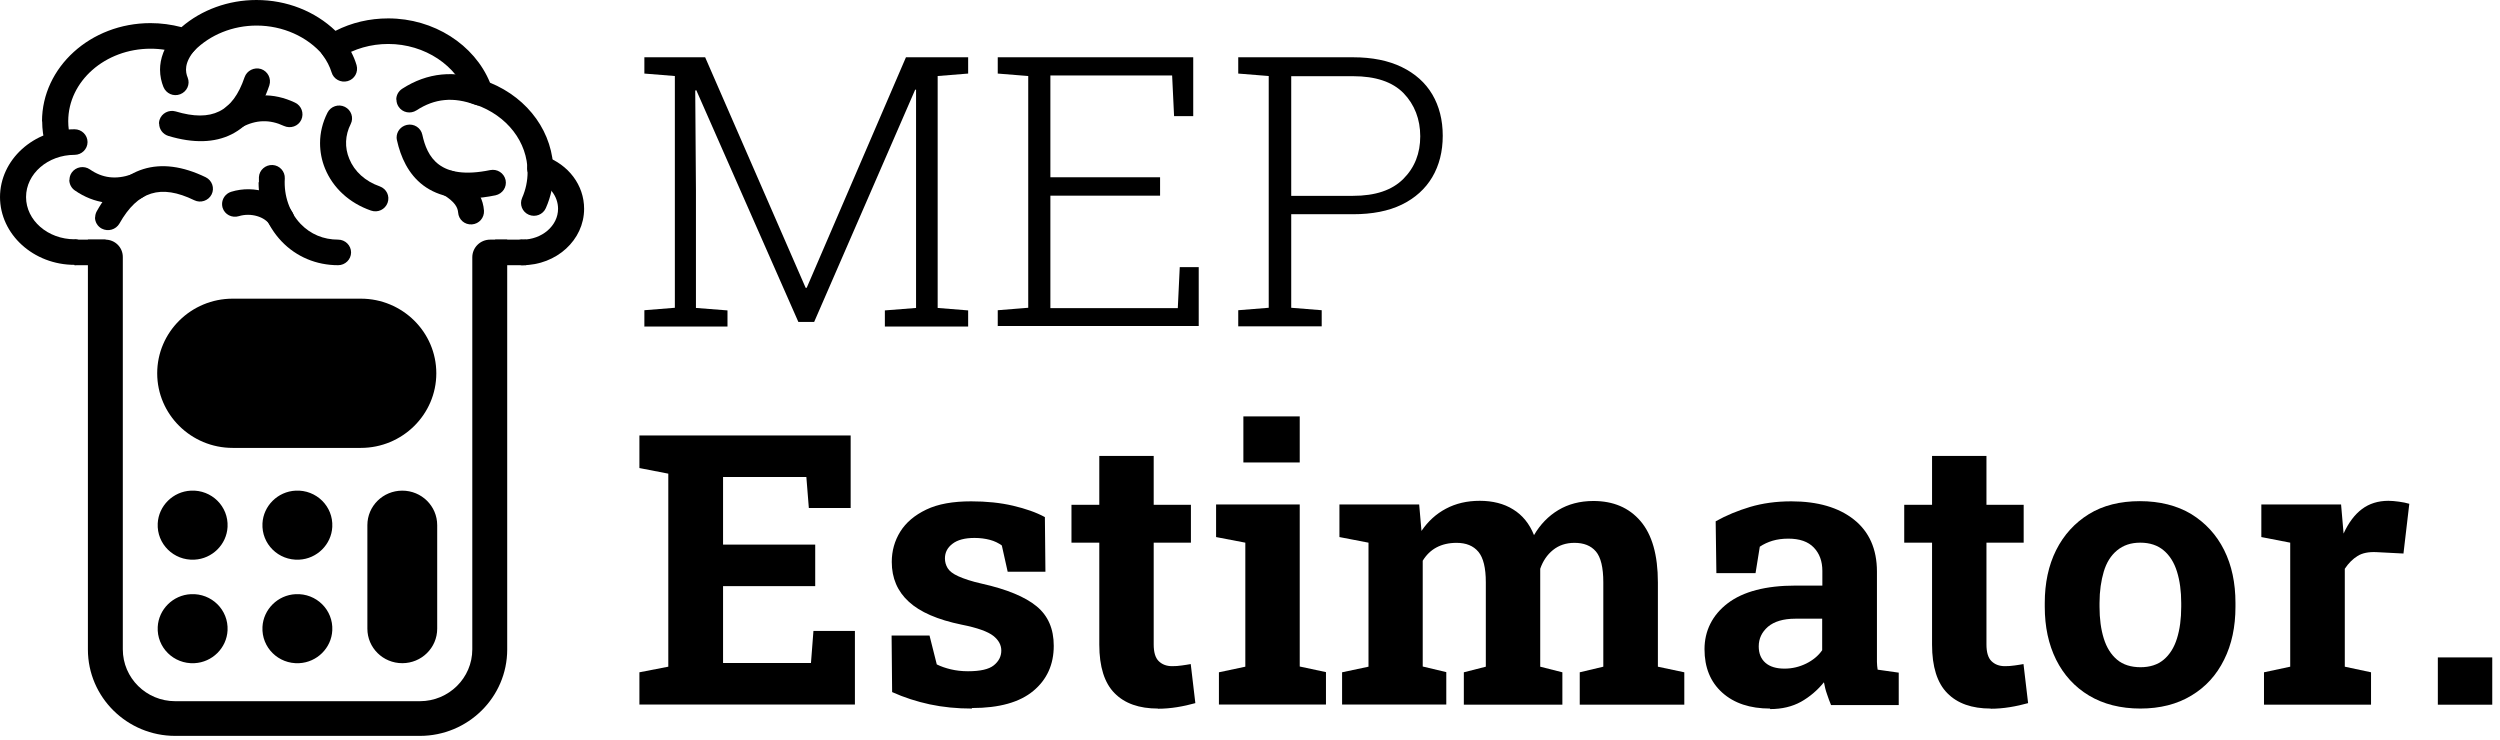 <svg width="223" height="66" viewBox="0 0 223 66" fill="none" xmlns="http://www.w3.org/2000/svg">
<path d="M28.549 12.766C28.549 11.844 28.771 10.922 29.213 10.047C29.498 9.484 30.193 9.25 30.762 9.531C31.331 9.813 31.569 10.5 31.284 11.062C30.778 12.062 30.731 13.156 31.158 14.172C31.616 15.297 32.58 16.172 33.877 16.625C34.477 16.844 34.794 17.484 34.572 18.094C34.351 18.688 33.703 19 33.086 18.781C31.158 18.109 29.703 16.766 28.992 15.031C28.692 14.297 28.549 13.531 28.549 12.766Z" fill="black"/>
<path d="M35.347 8.875C35.347 8.5 35.536 8.141 35.868 7.922C38.113 6.469 40.579 6.219 43.188 7.203C43.788 7.422 44.089 8.094 43.867 8.672C43.646 9.266 42.966 9.563 42.381 9.344C40.453 8.625 38.777 8.781 37.149 9.844C36.611 10.188 35.9 10.047 35.552 9.516C35.426 9.328 35.363 9.109 35.363 8.891L35.347 8.875Z" fill="black"/>
<path d="M35.378 12.266C35.378 11.734 35.742 11.266 36.295 11.141C36.928 11 37.544 11.406 37.671 12.016C38.097 13.969 39.172 16.109 43.725 15.172C44.357 15.047 44.958 15.437 45.1 16.062C45.227 16.687 44.832 17.281 44.199 17.422C38.097 18.672 36.058 15.453 35.41 12.516C35.394 12.437 35.378 12.359 35.378 12.281V12.266Z" fill="black"/>
<path d="M23.096 16.266C23.096 16.109 23.096 15.953 23.096 15.797C23.127 15.172 23.68 14.688 24.313 14.719C24.945 14.75 25.435 15.297 25.404 15.922C25.309 17.469 25.83 18.938 26.811 19.969C27.696 20.891 28.85 21.375 30.162 21.375C30.794 21.375 31.316 21.891 31.316 22.516C31.316 23.141 30.794 23.656 30.162 23.656C28.217 23.656 26.431 22.906 25.119 21.531C23.807 20.156 23.064 18.25 23.064 16.25L23.096 16.266Z" fill="black"/>
<path d="M14.18 11.031C14.18 10.922 14.196 10.812 14.227 10.703C14.417 10.094 15.065 9.766 15.666 9.938C18.891 10.906 20.772 9.969 21.815 6.891C22.021 6.297 22.669 5.969 23.285 6.156C23.886 6.359 24.218 7 24.028 7.609C22.59 11.906 19.476 13.469 15.018 12.125C14.512 11.969 14.196 11.516 14.196 11.031H14.18Z" fill="black"/>
<path d="M19.871 10.328C19.871 9.922 20.092 9.531 20.487 9.312C22.416 8.297 24.376 8.234 26.32 9.156C26.89 9.422 27.142 10.109 26.874 10.688C26.605 11.266 25.909 11.5 25.325 11.234C24.06 10.641 22.843 10.672 21.578 11.344C21.009 11.641 20.313 11.438 20.013 10.875C19.918 10.703 19.871 10.516 19.871 10.344V10.328Z" fill="black"/>
<path d="M8.489 19.391C8.489 19.203 8.536 19.016 8.631 18.844C10.86 14.859 14.227 13.812 18.353 15.812C18.922 16.094 19.159 16.781 18.875 17.344C18.59 17.906 17.895 18.141 17.326 17.859C14.338 16.406 12.283 17.047 10.655 19.938C10.338 20.484 9.643 20.688 9.074 20.391C8.694 20.188 8.473 19.797 8.473 19.391H8.489Z" fill="black"/>
<path d="M6.197 16.047C6.197 15.812 6.26 15.594 6.402 15.391C6.766 14.875 7.493 14.75 8.015 15.109C9.137 15.891 10.338 16.031 11.714 15.562C12.315 15.359 12.978 15.672 13.184 16.281C13.389 16.875 13.073 17.531 12.457 17.734C10.37 18.438 8.41 18.188 6.671 16.984C6.355 16.766 6.181 16.406 6.181 16.047H6.197Z" fill="black"/>
<path d="M14.275 6.219C14.275 5.281 14.607 4.172 15.618 2.984C16.029 2.5 16.756 2.437 17.247 2.844C17.737 3.25 17.8 3.969 17.389 4.453C16.393 5.609 16.535 6.422 16.741 6.922C16.978 7.516 16.677 8.172 16.077 8.406C15.476 8.641 14.812 8.344 14.575 7.75C14.401 7.312 14.275 6.797 14.275 6.203V6.219Z" fill="black"/>
<path d="M28.534 4.203C28.534 3.859 28.692 3.5 29.008 3.281C29.529 2.906 30.241 3.016 30.62 3.516C31.174 4.266 31.584 5.047 31.806 5.812C31.98 6.422 31.632 7.062 31.015 7.234C30.399 7.406 29.751 7.062 29.577 6.453C29.419 5.938 29.15 5.406 28.755 4.875C28.597 4.672 28.534 4.438 28.534 4.203Z" fill="black"/>
<path d="M19.808 18.203C19.808 17.719 20.124 17.266 20.614 17.109C22.732 16.453 25.087 17.25 26.099 18.953C26.415 19.5 26.226 20.203 25.672 20.516C25.119 20.828 24.408 20.641 24.091 20.094C23.649 19.328 22.368 18.953 21.309 19.281C20.693 19.469 20.045 19.141 19.855 18.531C19.823 18.422 19.808 18.297 19.808 18.188V18.203Z" fill="black"/>
<path d="M38.919 16.359C38.919 16.156 38.967 15.953 39.078 15.781C39.41 15.234 40.121 15.062 40.658 15.375C41.243 15.719 43.029 16.766 43.172 18.797C43.203 19.422 42.745 19.969 42.097 20.016C41.449 20.062 40.911 19.594 40.864 18.953C40.832 18.562 40.642 18.016 39.473 17.328C39.109 17.109 38.904 16.734 38.904 16.344L38.919 16.359Z" fill="black"/>
<path d="M3.747 10.828C3.747 6 8.078 2.062 13.421 2.062C14.37 2.062 15.286 2.188 16.188 2.422C17.974 0.875 20.377 0 22.874 0C25.577 0 28.091 1 29.925 2.75C31.363 2.016 32.96 1.641 34.635 1.641C38.682 1.641 42.318 3.969 43.709 7.375C47.171 8.797 49.368 11.875 49.368 15.359C49.368 16.453 49.147 17.531 48.689 18.562C48.436 19.141 47.756 19.406 47.171 19.156C46.586 18.906 46.318 18.234 46.571 17.656C46.903 16.906 47.061 16.125 47.061 15.344C47.061 12.672 45.243 10.312 42.413 9.328L41.876 9.141L41.702 8.609C40.801 5.859 37.892 3.922 34.635 3.922C33.086 3.922 31.6 4.344 30.336 5.156L29.466 5.703L28.818 4.922C27.427 3.266 25.214 2.281 22.89 2.281C20.772 2.281 18.748 3.094 17.341 4.516L16.82 5.031L16.124 4.797C15.271 4.5 14.354 4.344 13.437 4.344C9.374 4.344 6.086 7.25 6.086 10.812C6.086 11.312 6.149 11.812 6.292 12.312C6.45 12.922 6.086 13.547 5.47 13.719C4.853 13.875 4.221 13.516 4.047 12.906C3.857 12.219 3.762 11.516 3.762 10.828H3.747Z" fill="black"/>
<path d="M45.432 22.516C45.432 21.891 45.954 21.375 46.586 21.375C48.341 21.375 49.779 20.141 49.779 18.625C49.779 17.5 49.005 16.5 47.788 16.078C47.187 15.859 46.871 15.219 47.092 14.609C47.313 14.016 47.977 13.703 48.578 13.922C50.712 14.672 52.103 16.516 52.103 18.625C52.103 21.406 49.637 23.656 46.602 23.656C45.97 23.656 45.448 23.141 45.448 22.516H45.432Z" fill="black"/>
<path d="M0 17.594C0 14.25 2.988 11.531 6.655 11.531C7.288 11.531 7.809 12.047 7.809 12.672C7.809 13.297 7.288 13.812 6.655 13.812C4.268 13.812 2.324 15.5 2.324 17.578C2.324 19.656 4.268 21.344 6.655 21.344C7.288 21.344 7.809 21.859 7.809 22.484C7.809 23.109 7.288 23.625 6.655 23.625C2.988 23.625 0 20.906 0 17.562L0 17.594Z" fill="black"/>
<path d="M46.586 23.656C45.954 23.656 45.432 23.141 45.432 22.516C45.432 21.891 45.954 21.375 46.586 21.375" fill="black"/>
<path d="M6.655 21.375C7.288 21.375 7.809 21.891 7.809 22.516C7.809 23.141 7.288 23.656 6.655 23.656" fill="black"/>
<path d="M46.934 21.375H44.168V23.656H46.934V21.375Z" fill="black"/>
<path d="M9.422 21.375H6.655V23.656H9.422V21.375Z" fill="black"/>
<path d="M57.478 29.109V27.672L60.197 27.453V6.781L57.478 6.562V5.109H62.9L71.863 25.672H71.958L80.811 5.109H86.359V6.562L83.64 6.781V27.469L86.359 27.688V29.125H78.93V27.688L81.712 27.469V8H81.633L72.622 28.719H71.215L62.11 8.047L62.015 8.078L62.078 17V27.469L64.892 27.688V29.125H57.462L57.478 29.109Z" fill="black"/>
<path d="M88.999 29.109V27.672L91.718 27.453V6.781L88.999 6.562V5.109H106.436V10.359H104.728L104.554 6.734H93.694V15.812H103.479V17.453H93.694V27.484H105.06L105.234 23.828H106.926V29.078H88.984L88.999 29.109Z" fill="black"/>
<path d="M110.451 29.109V27.672L113.17 27.453V6.781L110.451 6.562V5.109H120.694C122.402 5.109 123.856 5.406 125.042 5.984C126.227 6.562 127.144 7.375 127.761 8.422C128.377 9.469 128.693 10.703 128.693 12.109C128.693 13.516 128.377 14.75 127.761 15.797C127.144 16.844 126.227 17.672 125.042 18.25C123.856 18.828 122.402 19.109 120.694 19.109H115.177V27.453L117.896 27.672V29.109H110.467H110.451ZM115.162 17.469H120.679C122.686 17.469 124.172 16.969 125.184 15.953C126.196 14.938 126.686 13.672 126.686 12.156C126.686 10.641 126.18 9.328 125.2 8.312C124.204 7.297 122.702 6.797 120.694 6.797H115.177V17.484L115.162 17.469Z" fill="black"/>
<path d="M57.035 62.859V59.969L59.612 59.469V42.25L57.035 41.75V38.844H75.879V45.312H72.148L71.927 42.547H64.497V48.578H72.717V52.281H64.497V59.141H72.338L72.559 56.281H76.258V62.844H57.051L57.035 62.859Z" fill="black"/>
<path d="M86.691 63.203C85.348 63.203 84.099 63.078 82.929 62.828C81.775 62.578 80.653 62.219 79.578 61.734L79.53 56.688H82.913L83.561 59.266C83.941 59.453 84.352 59.594 84.81 59.703C85.269 59.812 85.774 59.875 86.344 59.875C87.434 59.875 88.209 59.703 88.651 59.344C89.094 58.984 89.316 58.547 89.316 58.031C89.316 57.531 89.078 57.094 88.604 56.719C88.13 56.344 87.197 56 85.774 55.719C83.64 55.281 82.06 54.594 81.064 53.672C80.052 52.75 79.546 51.562 79.546 50.125C79.546 49.141 79.799 48.234 80.305 47.422C80.811 46.609 81.585 45.953 82.629 45.453C83.672 44.953 85 44.719 86.628 44.719C87.988 44.719 89.221 44.844 90.359 45.109C91.481 45.375 92.43 45.703 93.204 46.125L93.252 51H89.885L89.363 48.656C89.062 48.438 88.715 48.266 88.304 48.156C87.893 48.047 87.434 47.984 86.928 47.984C86.075 47.984 85.411 48.156 84.968 48.5C84.51 48.844 84.288 49.281 84.288 49.812C84.288 50.125 84.368 50.406 84.526 50.672C84.684 50.938 85 51.188 85.49 51.406C85.98 51.625 86.66 51.859 87.577 52.062C89.805 52.562 91.434 53.234 92.461 54.078C93.489 54.922 93.995 56.094 93.995 57.609C93.995 59.266 93.394 60.609 92.177 61.625C90.96 62.641 89.142 63.156 86.707 63.156L86.691 63.203Z" fill="black"/>
<path d="M103.29 63.203C101.614 63.203 100.318 62.75 99.417 61.828C98.516 60.922 98.057 59.469 98.057 57.5V48.406H95.575V45.031H98.057V40.672H102.91V45.031H106.23V48.406H102.91V57.484C102.91 58.172 103.053 58.672 103.353 58.969C103.653 59.266 104.049 59.422 104.554 59.422C104.839 59.422 105.124 59.406 105.424 59.359C105.724 59.312 105.993 59.281 106.214 59.234L106.625 62.719C106.119 62.859 105.582 62.984 104.997 63.078C104.412 63.172 103.843 63.219 103.274 63.219L103.29 63.203Z" fill="black"/>
<path d="M108.728 62.859V59.969L111.083 59.469V48.406L108.475 47.906V45H115.936V59.453L118.276 59.953V62.844H108.728V62.859ZM110.909 41.25V37.141H115.936V41.25H110.909Z" fill="black"/>
<path d="M119.714 62.859V59.969L122.07 59.469V48.406L119.477 47.906V45H126.591L126.796 47.359C127.381 46.5 128.093 45.844 128.978 45.375C129.863 44.906 130.859 44.672 131.997 44.672C133.135 44.672 134.147 44.922 134.969 45.438C135.791 45.938 136.423 46.703 136.834 47.734C137.388 46.781 138.115 46.031 139 45.5C139.885 44.969 140.929 44.688 142.13 44.688C143.901 44.688 145.308 45.281 146.335 46.484C147.363 47.688 147.884 49.5 147.884 51.953V59.469L150.24 59.969V62.859H140.913V59.969L143.015 59.469V51.938C143.015 50.625 142.794 49.703 142.351 49.188C141.909 48.672 141.276 48.422 140.439 48.422C139.68 48.422 139.048 48.641 138.526 49.062C138.004 49.484 137.625 50.047 137.388 50.734V59.469L139.364 59.969V62.859H130.574V59.969L132.535 59.469V51.938C132.535 50.656 132.313 49.75 131.871 49.219C131.428 48.688 130.78 48.422 129.926 48.422C129.231 48.422 128.646 48.562 128.14 48.828C127.634 49.094 127.223 49.5 126.907 50.016V59.453L129.009 59.953V62.844H119.714V62.859Z" fill="black"/>
<path d="M157.891 63.203C156.104 63.203 154.682 62.734 153.623 61.781C152.563 60.828 152.042 59.531 152.042 57.906C152.042 56.281 152.737 54.859 154.113 53.812C155.488 52.766 157.511 52.234 160.167 52.234H162.554V50.922C162.554 50.062 162.301 49.375 161.795 48.844C161.289 48.312 160.531 48.047 159.519 48.047C158.997 48.047 158.539 48.109 158.112 48.234C157.701 48.359 157.322 48.531 156.974 48.766L156.594 51.125H153.101L153.038 46.5C153.986 45.969 155.014 45.547 156.104 45.219C157.211 44.891 158.428 44.719 159.788 44.719C162.143 44.719 164.008 45.266 165.368 46.344C166.727 47.422 167.423 48.969 167.423 50.984V58.328C167.423 58.578 167.423 58.812 167.423 59.047C167.423 59.281 167.455 59.516 167.486 59.734L169.367 60V62.891H163.329C163.202 62.578 163.076 62.25 162.965 61.906C162.839 61.562 162.76 61.203 162.696 60.859C162.111 61.578 161.432 62.156 160.657 62.594C159.867 63.031 158.95 63.25 157.891 63.25V63.203ZM159.187 59.641C159.867 59.641 160.515 59.484 161.116 59.188C161.716 58.891 162.206 58.484 162.538 58V55.188H160.135C159.076 55.188 158.254 55.438 157.701 55.906C157.148 56.391 156.879 56.969 156.879 57.656C156.879 58.297 157.085 58.781 157.48 59.125C157.875 59.469 158.444 59.641 159.171 59.641H159.187Z" fill="black"/>
<path d="M177.572 63.203C175.896 63.203 174.6 62.75 173.699 61.828C172.798 60.922 172.339 59.469 172.339 57.5V48.406H169.857V45.031H172.339V40.672H177.192V45.031H180.512V48.406H177.192V57.484C177.192 58.172 177.335 58.672 177.635 58.969C177.935 59.266 178.331 59.422 178.836 59.422C179.121 59.422 179.405 59.406 179.706 59.359C180.006 59.312 180.275 59.281 180.496 59.234L180.907 62.719C180.401 62.859 179.864 62.984 179.279 63.078C178.694 63.172 178.125 63.219 177.556 63.219L177.572 63.203Z" fill="black"/>
<path d="M190.93 63.203C189.159 63.203 187.626 62.812 186.345 62.047C185.065 61.281 184.085 60.203 183.405 58.844C182.725 57.469 182.393 55.906 182.393 54.125V53.781C182.393 52.016 182.725 50.438 183.405 49.078C184.085 47.719 185.065 46.641 186.329 45.859C187.594 45.078 189.127 44.703 190.882 44.703C192.637 44.703 194.202 45.094 195.466 45.859C196.731 46.641 197.711 47.703 198.391 49.062C199.071 50.422 199.403 52 199.403 53.781V54.125C199.403 55.906 199.071 57.484 198.391 58.844C197.711 60.219 196.747 61.281 195.466 62.047C194.202 62.812 192.684 63.203 190.914 63.203H190.93ZM190.93 59.516C191.767 59.516 192.463 59.297 193 58.844C193.538 58.391 193.933 57.766 194.186 56.953C194.439 56.141 194.565 55.203 194.565 54.125V53.781C194.565 52.734 194.439 51.797 194.186 50.984C193.933 50.172 193.538 49.547 193 49.094C192.463 48.641 191.767 48.406 190.914 48.406C190.06 48.406 189.396 48.641 188.843 49.094C188.29 49.547 187.894 50.188 187.657 50.984C187.42 51.781 187.278 52.719 187.278 53.781V54.125C187.278 55.203 187.404 56.141 187.657 56.953C187.91 57.766 188.305 58.391 188.843 58.844C189.38 59.297 190.092 59.516 190.945 59.516H190.93Z" fill="black"/>
<path d="M201.948 62.859V59.969L204.287 59.469V48.406L201.711 47.906V45H208.824L209.014 47.203L209.046 47.594C209.488 46.625 210.042 45.891 210.69 45.406C211.338 44.922 212.128 44.672 213.045 44.672C213.33 44.672 213.646 44.703 213.994 44.75C214.341 44.797 214.642 44.859 214.91 44.938L214.389 49.375L211.97 49.25C211.275 49.219 210.721 49.328 210.294 49.594C209.868 49.859 209.488 50.234 209.156 50.734V59.469L211.496 59.969V62.859H201.964H201.948Z" fill="black"/>
<path d="M217.455 62.859V58.641H222.309V62.859H217.455Z" fill="black"/>
<path d="M45.243 21.375V57.938C45.243 62.188 41.749 65.641 37.449 65.641H15.634C11.334 65.641 7.841 62.188 7.841 57.938V21.375H9.39C10.259 21.375 10.955 22.062 10.955 22.922V57.922C10.955 60.469 13.042 62.547 15.634 62.547H37.449C40.026 62.547 42.129 60.484 42.129 57.922V22.953C42.129 22.078 42.84 21.375 43.725 21.375H45.243ZM17.025 53C18.875 52.906 20.392 54.406 20.298 56.234C20.218 57.797 18.938 59.078 17.341 59.156C15.492 59.25 13.974 57.75 14.069 55.922C14.148 54.359 15.429 53.078 17.025 53ZM26.368 53C28.217 52.906 29.735 54.406 29.64 56.234C29.561 57.797 28.281 59.078 26.684 59.156C24.834 59.25 23.317 57.75 23.412 55.922C23.491 54.359 24.771 53.078 26.368 53ZM17.025 43.766C18.875 43.672 20.392 45.172 20.298 47C20.218 48.562 18.938 49.844 17.341 49.922C15.492 50.016 13.974 48.516 14.069 46.688C14.148 45.125 15.429 43.844 17.025 43.766ZM26.368 43.766C28.217 43.672 29.735 45.172 29.64 47C29.561 48.562 28.281 49.844 26.684 49.922C24.834 50.016 23.317 48.516 23.412 46.688C23.491 45.125 24.771 43.844 26.368 43.766ZM35.884 59.156C34.161 59.156 32.77 57.781 32.77 56.078V46.844C32.77 45.141 34.161 43.766 35.884 43.766C37.607 43.766 38.998 45.141 38.998 46.844V56.078C38.998 57.781 37.607 59.156 35.884 59.156ZM14.022 33.297C14.022 29.625 17.041 26.641 20.756 26.641H32.185C35.9 26.641 38.919 29.625 38.919 33.297C38.919 36.969 35.9 39.953 32.185 39.953H20.756C17.041 39.953 14.022 36.969 14.022 33.297Z" fill="black"/>
</svg>
